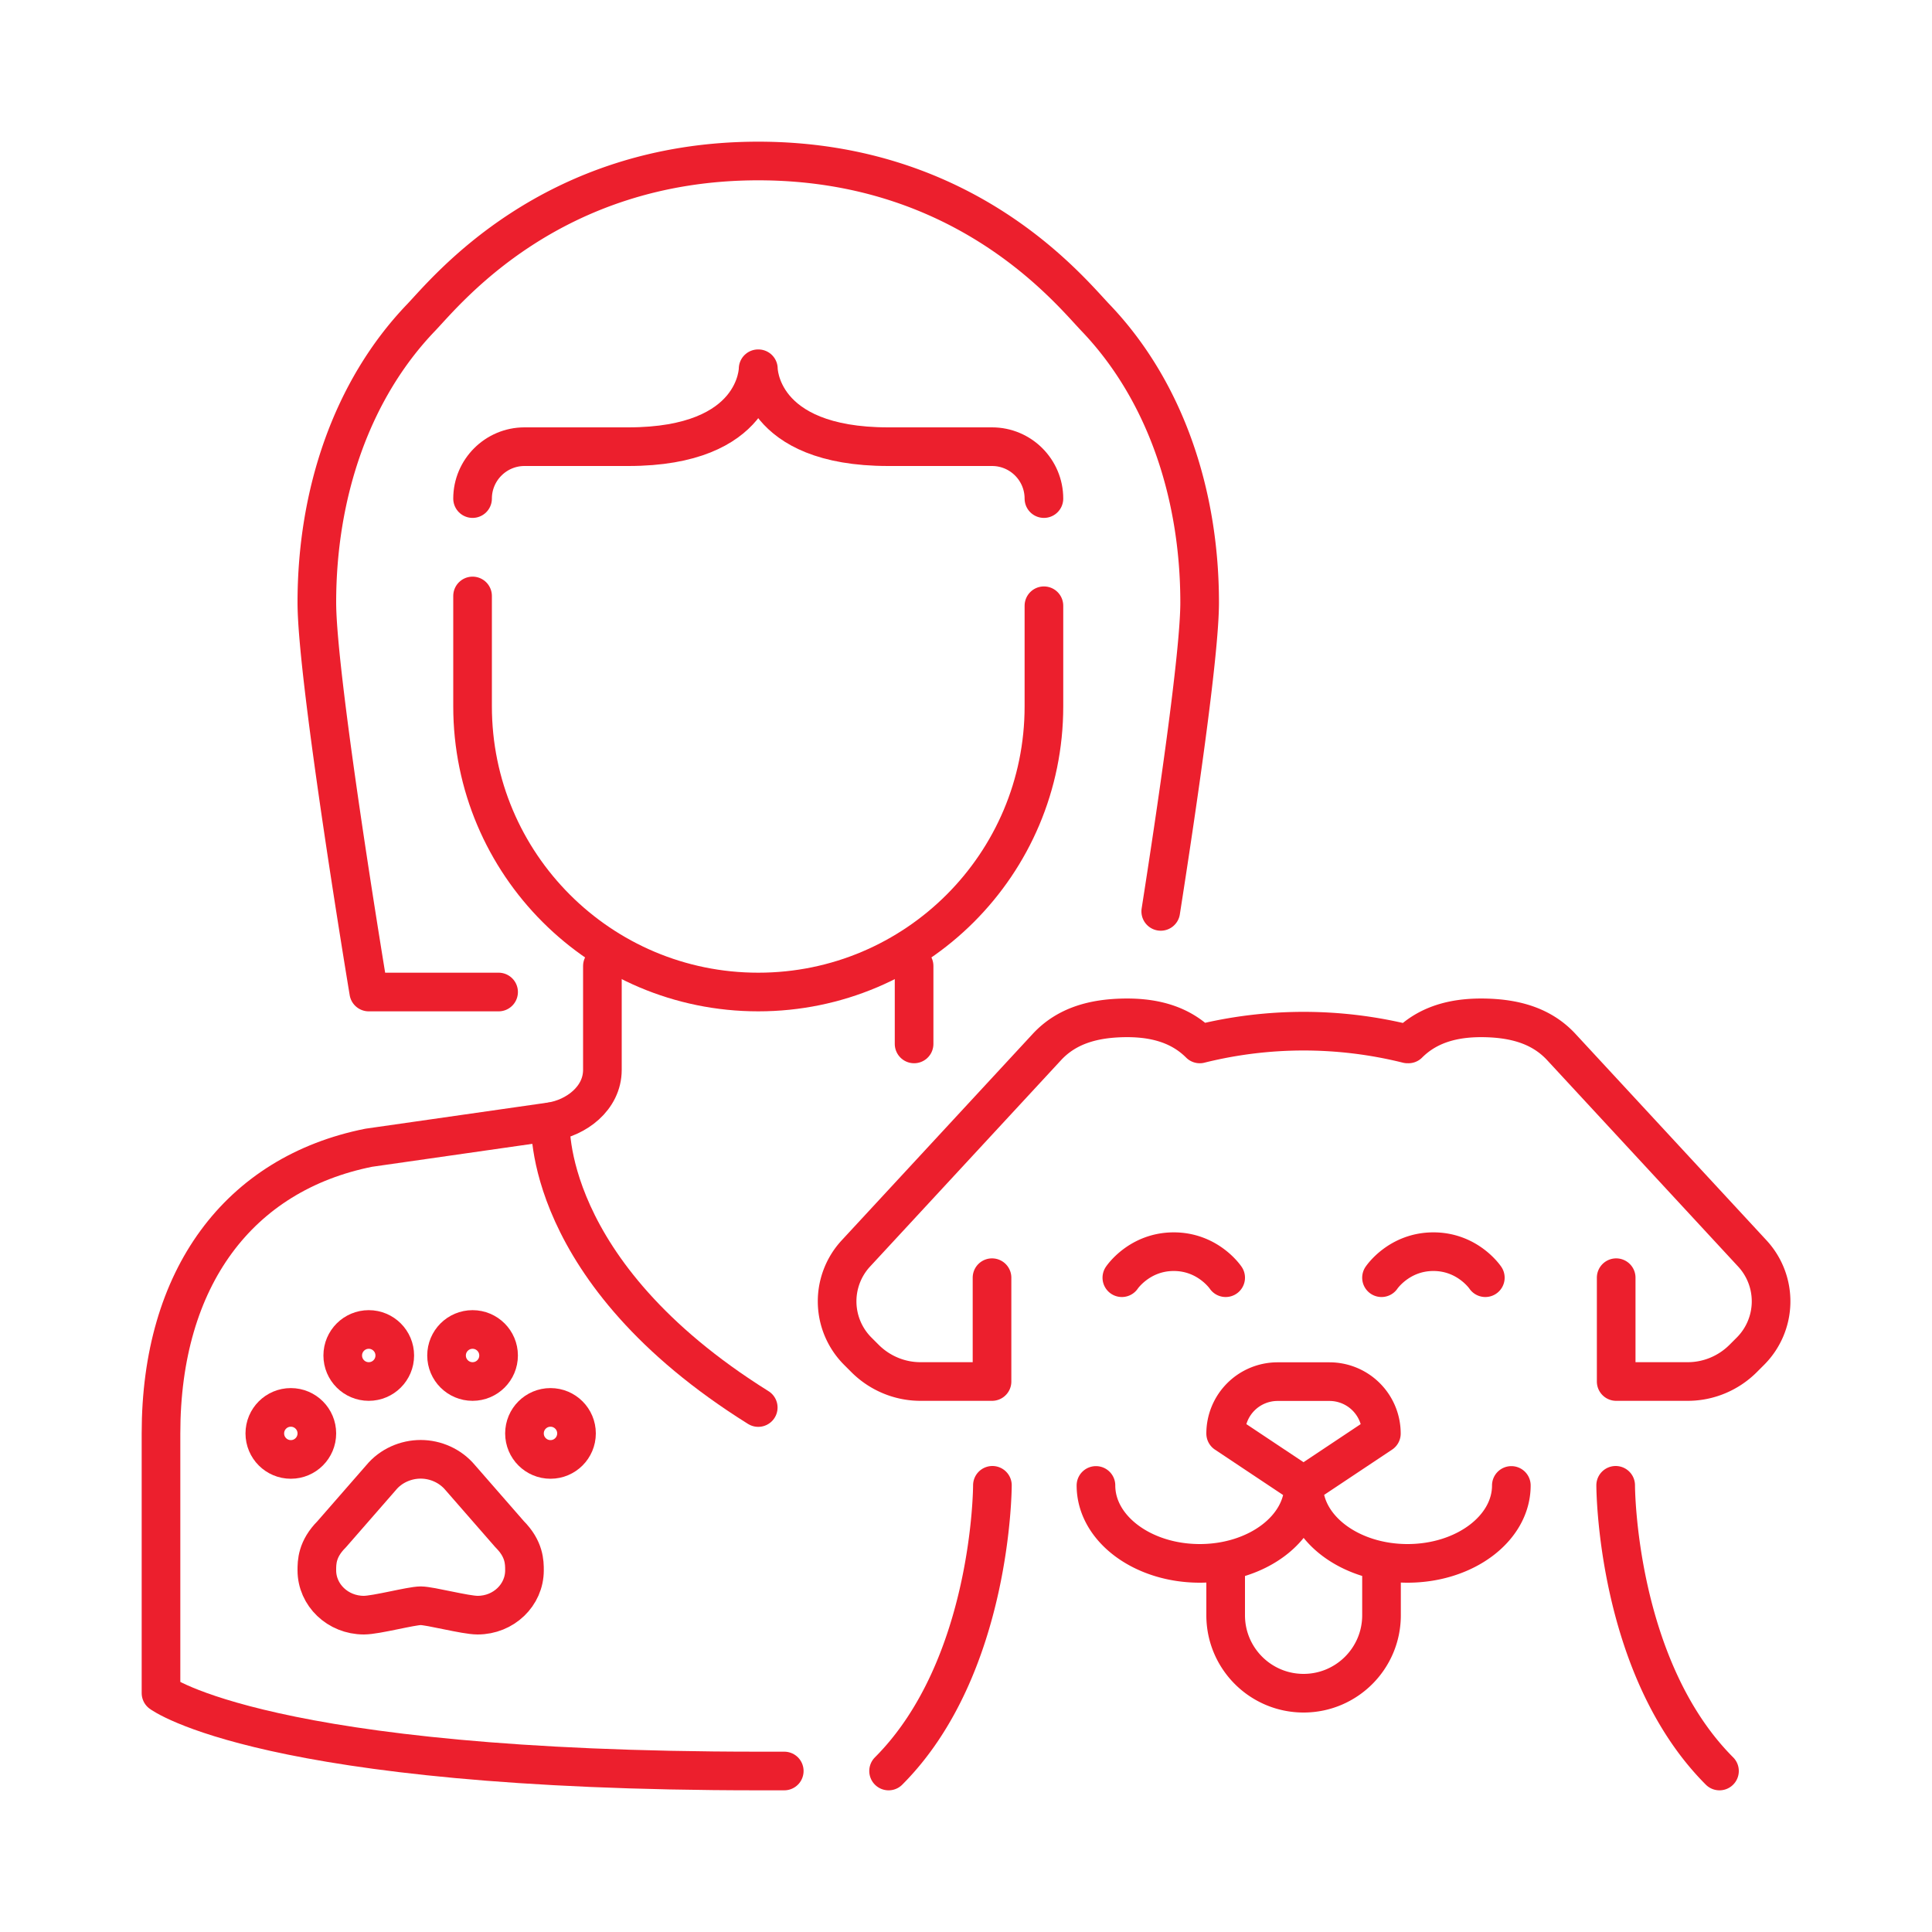 <svg xmlns="http://www.w3.org/2000/svg" viewBox="0 0 150 150"><path d="M42.74 87.1s-.77 11.62 16.13 22.18" style="fill:none;stroke:#ec1f2d;stroke-linecap:round;stroke-linejoin:round;stroke-width:3px"/><path d="M46.77 75v8.06c0 2.23-2.06 3.74-4.03 4.03l-14.11 2.02C18.55 91.13 12.5 99.19 12.5 111.29v20.16s8.07 6.05 46.37 6.05h2.02M70.97 75v6.05" style="fill:none;stroke:#ec1f2d;stroke-linecap:round;stroke-linejoin:round;stroke-width:3px"/><path d="M32.66 124.67c.74 0 3.46.73 4.42.73 2.02 0 3.64-1.56 3.64-3.48 0-.61 0-1.65-1.15-2.8l-3.84-4.4c-.77-.92-1.92-1.42-3.07-1.42s-2.31.5-3.07 1.42l-3.84 4.4c-1.15 1.15-1.15 2.18-1.15 2.8 0 1.92 1.63 3.48 3.65 3.48.96 0 3.67-.73 4.42-.73Z" style="fill:none;stroke:#ec1f2d;stroke-linecap:round;stroke-linejoin:round;stroke-width:3px"/><circle cx="22.58" cy="111.29" r="2.02" style="fill:none;stroke:#ec1f2d;stroke-linecap:round;stroke-linejoin:round;stroke-width:3px"/><circle cx="28.63" cy="105.24" r="2.02" style="fill:none;stroke:#ec1f2d;stroke-linecap:round;stroke-linejoin:round;stroke-width:3px"/><circle cx="36.69" cy="105.24" r="2.02" style="fill:none;stroke:#ec1f2d;stroke-linecap:round;stroke-linejoin:round;stroke-width:3px"/><circle cx="42.74" cy="111.29" r="2.02" style="fill:none;stroke:#ec1f2d;stroke-linecap:round;stroke-linejoin:round;stroke-width:3px"/><path d="M81.05 38.71c0-2.22-1.8-4.03-4.03-4.03h-8.06c-10.08 0-10.08-6.05-10.08-6.05M36.69 38.71c0-2.22 1.81-4.03 4.03-4.03h8.06c10.08 0 10.08-6.05 10.08-6.05M36.69 46.27v8.57c0 12.25 9.93 22.18 22.18 22.18s22.18-9.93 22.18-22.18v-7.81" style="fill:none;stroke:#ec1f2d;stroke-linecap:round;stroke-linejoin:round;stroke-width:3px"/><path d="M90.12 70.76c1.19-7.6 3.02-19.91 3.02-23.98 0-8.43-2.68-16.47-8.09-22.12C83.06 22.58 75 12.5 58.87 12.5S34.68 22.58 32.69 24.66c-5.41 5.64-8.09 13.69-8.09 22.12 0 6.05 4.03 30.24 4.03 30.24h10.08M101.21 115.33c0 3.34-3.61 6.05-8.06 6.05s-8.06-2.71-8.06-6.05M117.34 115.33c0 3.34-3.61 6.05-8.06 6.05s-8.06-2.71-8.06-6.05M87.1 99.2s1.35-2.02 4.03-2.02 4.03 2.02 4.03 2.02M107.26 99.2s1.35-2.02 4.03-2.02 4.03 2.02 4.03 2.02M95.16 121.38v4.03c0 3.34 2.71 6.05 6.05 6.05s6.05-2.71 6.05-6.05v-4.03M101.21 115.33l-6.05-4.03h0a4.03 4.03 0 0 1 4.03-4.03h4.03a4.03 4.03 0 0 1 4.03 4.03h0l-6.05 4.03ZM77.02 99.2v8.06h-5.56c-1.6 0-3.14-.64-4.28-1.77l-.58-.58a5.475 5.475 0 0 1-.18-7.56l14.87-16.07c1.57-1.69 3.68-2.19 5.81-2.25 2.18-.06 4.38.35 6.05 2.02h0M125.48 99.2v8.06h5.56c1.6 0 3.14-.64 4.28-1.77l.58-.58a5.475 5.475 0 0 0 .18-7.56l-14.87-16.07c-1.57-1.69-3.68-2.19-5.81-2.25-2.18-.06-4.38.35-6.05 2.02h0M93.15 81.05h0a33.346 33.346 0 0 1 16.13 0h0M77.05 115.32s0 14.11-8.06 22.18M125.44 115.32s0 14.11 8.06 22.18" style="fill:none;stroke:#ec1f2d;stroke-linecap:round;stroke-linejoin:round;stroke-width:3px"/></svg>